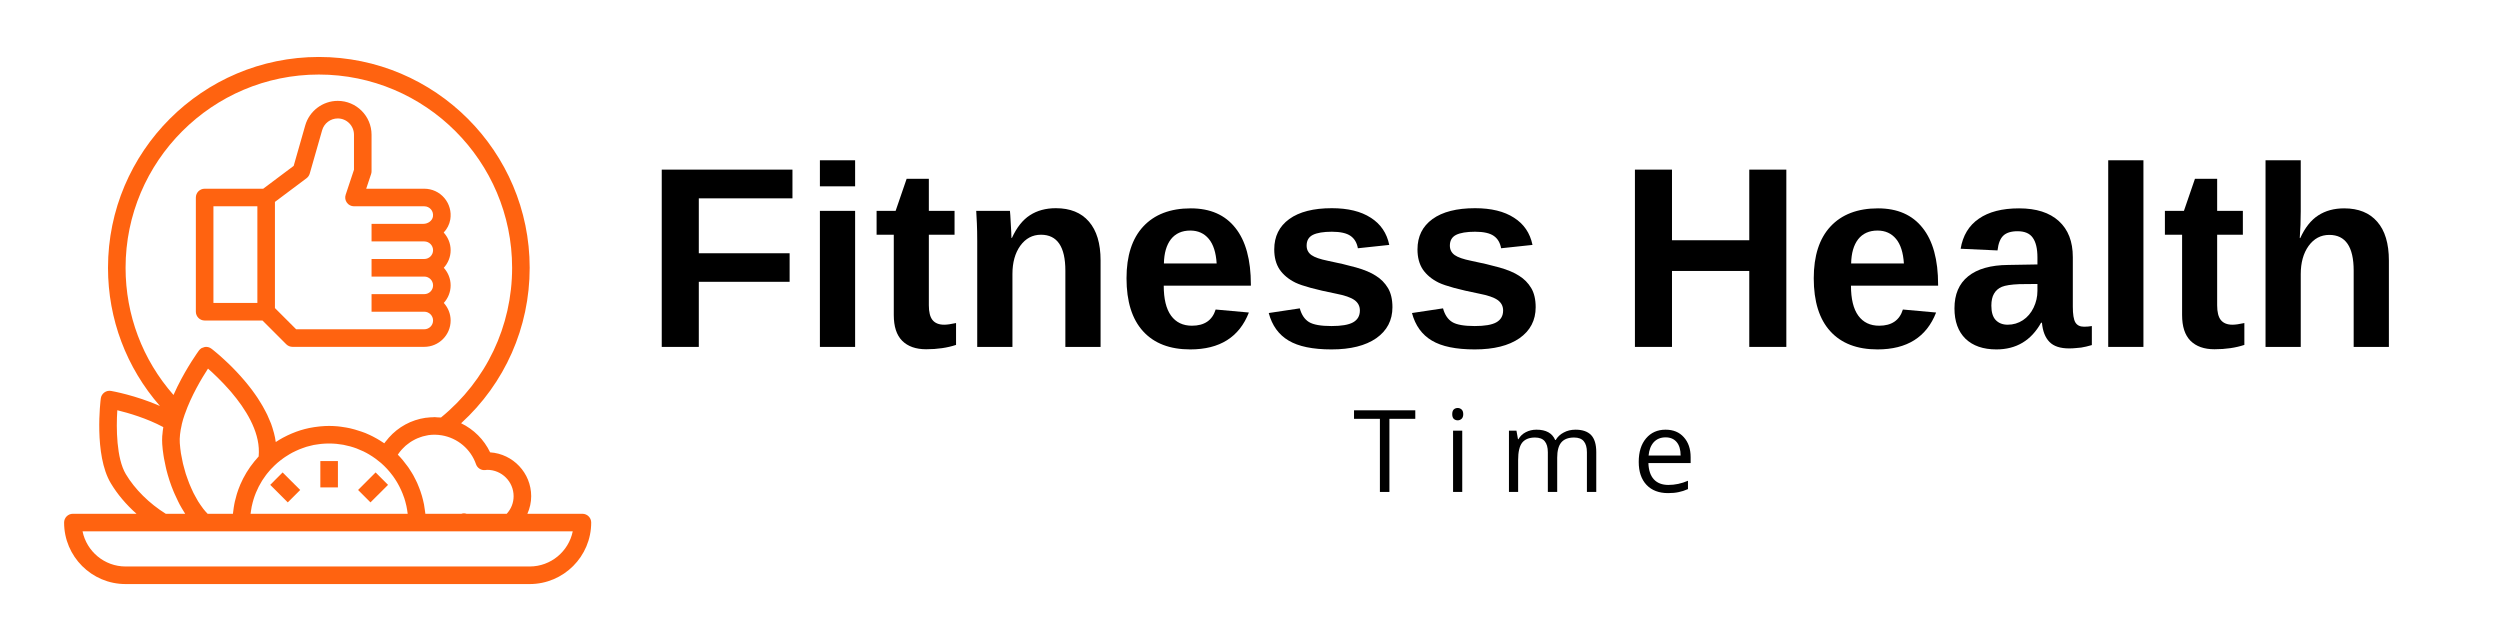 <?xml version="1.0" encoding="UTF-8"?>
<svg xmlns="http://www.w3.org/2000/svg" xmlns:xlink="http://www.w3.org/1999/xlink" width="312" zoomAndPan="magnify" viewBox="0 0 234 60" height="80" preserveAspectRatio="xMidYMid meet" version="1.0">
  <defs>
    <g></g>
    <clipPath id="9abaafd306">
      <path d="M 6 5.332 L 55.5 5.332 L 55.5 54.832 L 6 54.832 Z M 6 5.332 " clip-rule="nonzero"></path>
    </clipPath>
  </defs>
  <path fill="#ff6310" d="M 19.156 30 L 24.57 30 L 26.797 32.227 C 26.953 32.379 27.16 32.465 27.379 32.465 L 39.711 32.465 C 41.074 32.465 42.18 31.359 42.18 30 C 42.18 29.363 41.934 28.793 41.539 28.355 C 41.934 27.918 42.18 27.344 42.18 26.711 C 42.18 26.074 41.934 25.504 41.539 25.066 C 41.934 24.629 42.18 24.055 42.18 23.422 C 42.18 22.781 41.93 22.207 41.531 21.766 C 41.848 21.43 42.07 21.008 42.148 20.539 C 42.266 19.816 42.062 19.086 41.594 18.535 C 41.125 17.98 40.438 17.664 39.711 17.664 L 34.277 17.664 L 34.738 16.281 C 34.766 16.195 34.777 16.109 34.777 16.02 L 34.777 12.609 C 34.777 10.863 33.359 9.441 31.613 9.441 C 30.207 9.441 28.957 10.387 28.57 11.738 L 27.488 15.527 L 24.637 17.664 L 19.156 17.664 C 18.703 17.664 18.332 18.031 18.332 18.488 L 18.332 29.176 C 18.332 29.629 18.703 30 19.156 30 Z M 28.695 16.68 C 28.84 16.57 28.941 16.418 28.992 16.246 L 30.152 12.191 C 30.336 11.539 30.938 11.086 31.613 11.086 C 32.453 11.086 33.133 11.77 33.133 12.609 L 33.133 15.887 L 32.355 18.227 C 32.27 18.477 32.312 18.754 32.469 18.969 C 32.621 19.184 32.871 19.309 33.133 19.309 L 39.711 19.309 C 39.953 19.309 40.184 19.414 40.34 19.598 C 40.5 19.785 40.562 20.027 40.523 20.277 C 40.461 20.656 40.066 20.953 39.625 20.953 L 34.777 20.953 L 34.777 22.598 L 39.711 22.598 C 40.168 22.598 40.535 22.969 40.535 23.422 C 40.535 23.875 40.168 24.242 39.711 24.242 L 34.777 24.242 L 34.777 25.887 L 39.711 25.887 C 40.168 25.887 40.535 26.258 40.535 26.711 C 40.535 27.164 40.168 27.531 39.711 27.531 L 34.777 27.531 L 34.777 29.176 L 39.711 29.176 C 40.168 29.176 40.535 29.547 40.535 30 C 40.535 30.453 40.168 30.82 39.711 30.82 L 27.719 30.82 L 25.734 28.836 L 25.734 18.898 Z M 19.977 19.309 L 24.09 19.309 L 24.09 28.355 L 19.977 28.355 Z M 19.977 19.309 " fill-opacity="1" fill-rule="nonzero"></path>
  <g clip-path="url(#9abaafd306)">
    <path fill="#ff6310" d="M 54.512 48.09 L 49.363 48.09 C 49.594 47.574 49.719 47.016 49.719 46.445 C 49.719 44.266 48.016 42.48 45.875 42.34 C 45.301 41.133 44.332 40.184 43.16 39.617 C 47.254 35.879 49.578 30.656 49.578 25.066 C 49.578 14.184 40.727 5.332 29.844 5.332 C 18.965 5.332 10.109 14.184 10.109 25.066 C 10.109 29.867 11.828 34.402 14.969 38 C 12.695 37 10.504 36.609 10.391 36.59 C 10.168 36.551 9.941 36.605 9.762 36.738 C 9.582 36.871 9.461 37.074 9.434 37.297 C 9.406 37.508 8.781 42.566 10.367 45.223 C 10.984 46.258 11.812 47.234 12.777 48.09 L 6.82 48.09 C 6.367 48.09 6 48.457 6 48.91 C 6 52.086 8.582 54.668 11.754 54.668 L 49.578 54.668 C 52.754 54.668 55.336 52.086 55.336 48.91 C 55.336 48.457 54.969 48.09 54.512 48.09 Z M 44.555 43.453 C 44.676 43.809 45.043 44.035 45.398 44 L 45.605 43.977 C 46.969 43.977 48.074 45.086 48.074 46.445 C 48.074 47.059 47.848 47.633 47.43 48.09 L 43.664 48.09 C 43.512 48.035 43.348 48.031 43.191 48.09 L 39.812 48.09 C 39.812 48.074 39.809 48.059 39.809 48.043 C 39.797 47.93 39.777 47.824 39.762 47.711 C 39.738 47.547 39.719 47.383 39.688 47.219 C 39.66 47.078 39.625 46.941 39.594 46.801 C 39.562 46.676 39.531 46.551 39.496 46.426 C 39.453 46.273 39.402 46.125 39.352 45.977 C 39.316 45.871 39.277 45.766 39.234 45.66 C 39.176 45.504 39.113 45.352 39.047 45.203 C 39.004 45.109 38.957 45.016 38.91 44.922 C 38.836 44.77 38.762 44.617 38.676 44.469 C 38.629 44.387 38.578 44.309 38.531 44.227 C 38.438 44.074 38.344 43.922 38.242 43.777 C 38.203 43.719 38.16 43.668 38.121 43.613 C 37.852 43.238 37.559 42.883 37.234 42.555 C 37.25 42.531 37.27 42.512 37.281 42.492 C 37.371 42.359 37.465 42.234 37.57 42.117 C 37.609 42.066 37.656 42.023 37.703 41.977 C 37.785 41.891 37.867 41.805 37.957 41.727 C 38.012 41.68 38.066 41.637 38.125 41.594 C 38.211 41.523 38.297 41.457 38.391 41.395 C 38.449 41.355 38.516 41.316 38.578 41.277 C 38.672 41.223 38.766 41.168 38.863 41.121 C 38.93 41.086 38.996 41.055 39.066 41.027 C 39.168 40.98 39.273 40.945 39.379 40.91 C 39.445 40.887 39.512 40.863 39.582 40.844 C 39.699 40.809 39.82 40.785 39.941 40.762 C 40 40.754 40.059 40.738 40.117 40.727 C 40.301 40.703 40.484 40.688 40.672 40.688 C 40.895 40.688 41.121 40.711 41.367 40.75 C 42.824 41.004 44.059 42.023 44.555 43.453 Z M 19.434 48.09 C 19.367 48.02 19.305 47.953 19.238 47.879 C 19.168 47.797 19.094 47.715 19.027 47.625 C 18.934 47.508 18.848 47.379 18.758 47.25 C 18.688 47.145 18.613 47.039 18.543 46.926 C 18.465 46.797 18.387 46.656 18.312 46.516 C 18.242 46.391 18.172 46.266 18.105 46.133 C 18.035 45.988 17.969 45.84 17.902 45.691 C 17.84 45.551 17.777 45.41 17.719 45.266 C 17.656 45.109 17.602 44.949 17.543 44.789 C 17.492 44.641 17.438 44.496 17.387 44.344 C 17.336 44.172 17.289 43.996 17.242 43.824 C 17.203 43.68 17.16 43.535 17.125 43.391 C 17.078 43.188 17.043 42.984 17.004 42.781 C 16.98 42.66 16.953 42.539 16.934 42.422 C 16.887 42.098 16.848 41.773 16.828 41.457 C 16.812 41.215 16.82 40.949 16.852 40.664 C 16.852 40.664 16.852 40.66 16.852 40.66 C 16.883 40.375 16.934 40.07 17.012 39.75 C 17.012 39.738 17.012 39.734 17.012 39.723 C 17.086 39.414 17.18 39.098 17.289 38.789 C 17.293 38.773 17.305 38.758 17.309 38.742 C 17.898 37.051 18.879 35.41 19.469 34.5 C 19.977 34.949 20.719 35.648 21.465 36.496 C 21.52 36.559 21.574 36.617 21.629 36.684 C 21.637 36.691 21.645 36.699 21.652 36.711 C 22.977 38.27 24.262 40.305 24.23 42.32 C 24.227 42.453 24.219 42.586 24.211 42.723 C 24.094 42.848 23.984 42.98 23.875 43.113 C 23.855 43.133 23.836 43.156 23.816 43.18 C 23.266 43.848 22.82 44.586 22.484 45.371 C 22.473 45.398 22.465 45.422 22.457 45.445 C 22.359 45.676 22.273 45.91 22.199 46.145 C 22.18 46.203 22.164 46.262 22.145 46.324 C 22.082 46.531 22.027 46.742 21.98 46.953 C 21.965 47.031 21.949 47.102 21.934 47.18 C 21.895 47.395 21.859 47.609 21.836 47.828 C 21.824 47.898 21.816 47.965 21.809 48.031 C 21.805 48.051 21.801 48.07 21.801 48.09 Z M 23.492 47.82 C 23.516 47.684 23.531 47.543 23.559 47.41 C 23.562 47.391 23.57 47.371 23.574 47.352 C 23.754 46.508 24.082 45.715 24.527 45 C 24.547 44.973 24.566 44.938 24.586 44.91 C 24.676 44.77 24.773 44.633 24.871 44.5 C 24.914 44.445 24.953 44.391 24.992 44.34 C 25.086 44.223 25.184 44.109 25.281 43.996 C 25.328 43.949 25.371 43.898 25.418 43.848 C 25.422 43.844 25.422 43.844 25.426 43.844 C 25.598 43.66 25.781 43.484 25.969 43.32 C 25.984 43.309 26 43.297 26.012 43.285 C 26.176 43.145 26.344 43.016 26.512 42.895 C 26.57 42.852 26.633 42.809 26.691 42.77 C 26.82 42.684 26.953 42.602 27.086 42.523 C 27.172 42.473 27.262 42.422 27.352 42.371 C 27.461 42.316 27.574 42.262 27.688 42.207 C 27.793 42.156 27.902 42.105 28.012 42.062 C 28.113 42.02 28.219 41.98 28.324 41.945 C 28.441 41.902 28.559 41.859 28.68 41.82 C 28.793 41.789 28.902 41.762 29.016 41.734 C 29.133 41.707 29.246 41.676 29.367 41.648 C 29.504 41.625 29.645 41.605 29.781 41.586 C 29.879 41.574 29.977 41.555 30.074 41.547 C 30.316 41.523 30.559 41.512 30.805 41.512 C 31.035 41.512 31.262 41.523 31.484 41.543 C 31.633 41.555 31.777 41.582 31.926 41.602 C 31.996 41.613 32.07 41.621 32.141 41.633 C 32.328 41.668 32.512 41.711 32.691 41.762 C 32.723 41.77 32.75 41.773 32.777 41.781 C 32.977 41.836 33.176 41.902 33.371 41.973 C 33.379 41.977 33.391 41.98 33.398 41.984 C 33.602 42.062 33.797 42.145 33.992 42.238 C 33.996 42.238 34 42.242 34.004 42.242 C 34.199 42.336 34.391 42.441 34.578 42.551 C 34.578 42.555 34.582 42.555 34.586 42.559 C 34.77 42.668 34.949 42.785 35.125 42.914 C 35.133 42.918 35.137 42.918 35.145 42.926 C 35.316 43.051 35.484 43.184 35.648 43.324 C 35.652 43.332 35.66 43.336 35.668 43.34 C 36.066 43.691 36.422 44.074 36.73 44.492 C 36.746 44.508 36.758 44.527 36.77 44.543 C 36.902 44.727 37.031 44.918 37.148 45.113 C 37.168 45.152 37.191 45.191 37.215 45.23 C 37.32 45.41 37.414 45.594 37.5 45.781 C 37.523 45.824 37.543 45.871 37.562 45.914 C 37.648 46.105 37.727 46.301 37.793 46.496 C 37.809 46.539 37.824 46.578 37.84 46.621 C 37.91 46.836 37.969 47.055 38.02 47.277 C 38.023 47.301 38.031 47.328 38.039 47.352 C 38.09 47.594 38.129 47.84 38.16 48.09 L 23.453 48.09 C 23.465 48 23.48 47.91 23.492 47.82 Z M 29.844 6.977 C 39.82 6.977 47.934 15.09 47.934 25.066 C 47.934 30.535 45.516 35.621 41.277 39.078 C 41.172 39.066 41.07 39.07 40.965 39.066 C 40.867 39.059 40.773 39.043 40.672 39.043 C 40.645 39.043 40.621 39.051 40.594 39.051 C 40.371 39.051 40.152 39.07 39.934 39.098 C 39.898 39.102 39.867 39.102 39.832 39.105 C 38.488 39.301 37.281 39.965 36.395 40.965 C 36.336 41.031 36.285 41.102 36.227 41.172 C 36.141 41.277 36.047 41.379 35.969 41.492 C 35.961 41.488 35.957 41.484 35.949 41.48 C 35.828 41.398 35.699 41.32 35.574 41.238 C 35.48 41.184 35.387 41.125 35.293 41.07 C 35.164 40.996 35.035 40.926 34.898 40.855 C 34.801 40.805 34.699 40.758 34.602 40.711 C 34.465 40.648 34.332 40.586 34.195 40.531 C 34.074 40.484 33.949 40.441 33.828 40.398 C 33.625 40.324 33.422 40.262 33.211 40.203 C 33.062 40.16 32.91 40.121 32.758 40.086 C 32.648 40.062 32.535 40.039 32.422 40.02 C 32.254 39.988 32.082 39.965 31.91 39.941 C 31.816 39.93 31.723 39.918 31.625 39.906 C 31.352 39.883 31.078 39.867 30.805 39.867 C 30.523 39.867 30.246 39.883 29.969 39.91 C 29.898 39.918 29.832 39.926 29.762 39.934 C 29.531 39.957 29.301 39.996 29.074 40.039 C 29.031 40.047 28.988 40.051 28.945 40.062 C 28.395 40.176 27.855 40.344 27.34 40.562 C 27.301 40.578 27.266 40.594 27.23 40.609 C 27.004 40.707 26.781 40.812 26.562 40.93 C 26.531 40.945 26.5 40.961 26.469 40.977 C 26.246 41.102 26.027 41.23 25.812 41.375 C 25.773 41.086 25.715 40.801 25.641 40.52 C 25.633 40.484 25.621 40.453 25.609 40.418 C 25.543 40.16 25.461 39.906 25.371 39.656 C 25.332 39.559 25.285 39.461 25.246 39.363 C 25.172 39.18 25.098 39 25.012 38.82 C 24.961 38.707 24.898 38.602 24.844 38.492 C 24.758 38.328 24.676 38.172 24.586 38.016 C 24.523 37.902 24.453 37.789 24.383 37.68 C 24.293 37.531 24.203 37.387 24.109 37.242 C 24.035 37.133 23.957 37.023 23.883 36.914 C 23.785 36.777 23.691 36.645 23.594 36.512 C 23.512 36.406 23.434 36.301 23.352 36.199 C 23.254 36.074 23.152 35.949 23.055 35.828 C 22.973 35.727 22.887 35.633 22.805 35.535 C 22.707 35.418 22.609 35.309 22.512 35.199 C 22.426 35.105 22.344 35.016 22.262 34.926 C 22.164 34.82 22.07 34.723 21.977 34.625 C 21.895 34.539 21.812 34.457 21.734 34.375 C 21.641 34.285 21.555 34.195 21.465 34.109 C 21.387 34.035 21.312 33.961 21.238 33.895 C 21.156 33.812 21.074 33.738 20.996 33.668 C 20.926 33.602 20.855 33.539 20.789 33.48 C 20.715 33.41 20.648 33.355 20.582 33.293 C 20.523 33.242 20.461 33.188 20.406 33.141 C 20.344 33.086 20.289 33.043 20.234 32.996 C 20.188 32.957 20.141 32.918 20.102 32.887 C 20.047 32.84 20.008 32.812 19.969 32.777 C 19.941 32.758 19.91 32.73 19.891 32.715 C 19.84 32.676 19.805 32.648 19.789 32.637 C 19.613 32.5 19.391 32.445 19.172 32.477 C 19.125 32.484 19.082 32.508 19.035 32.523 C 18.98 32.543 18.918 32.555 18.867 32.582 C 18.863 32.586 18.863 32.59 18.859 32.59 C 18.77 32.645 18.688 32.715 18.625 32.801 C 18.547 32.91 17.535 34.305 16.629 36.141 C 16.625 36.148 16.621 36.152 16.617 36.16 C 16.496 36.406 16.379 36.656 16.266 36.914 C 16.258 36.934 16.246 36.949 16.238 36.969 C 13.34 33.668 11.754 29.484 11.754 25.066 C 11.754 15.09 19.871 6.977 29.844 6.977 Z M 11.777 44.379 C 10.895 42.898 10.871 40.074 10.98 38.398 C 11.992 38.645 13.723 39.141 15.285 39.977 C 15.281 40 15.277 40.016 15.277 40.039 C 15.242 40.246 15.219 40.453 15.203 40.66 C 15.199 40.711 15.188 40.77 15.184 40.82 C 15.172 41.074 15.168 41.32 15.184 41.562 C 15.207 41.906 15.246 42.254 15.301 42.602 C 15.316 42.703 15.336 42.809 15.352 42.91 C 15.398 43.168 15.449 43.422 15.508 43.676 C 15.531 43.777 15.555 43.883 15.578 43.984 C 15.66 44.301 15.746 44.613 15.848 44.922 C 15.855 44.953 15.863 44.98 15.875 45.008 C 15.984 45.344 16.109 45.672 16.242 45.992 C 16.277 46.082 16.32 46.172 16.359 46.262 C 16.461 46.492 16.566 46.719 16.676 46.938 C 16.723 47.031 16.773 47.129 16.82 47.223 C 16.949 47.457 17.078 47.684 17.215 47.898 C 17.25 47.953 17.281 48.012 17.316 48.062 C 17.32 48.07 17.328 48.082 17.332 48.09 L 15.516 48.09 C 13.977 47.133 12.621 45.793 11.777 44.379 Z M 49.578 53.023 L 11.754 53.023 C 9.77 53.023 8.109 51.605 7.727 49.734 L 53.609 49.734 C 53.227 51.605 51.566 53.023 49.578 53.023 Z M 49.578 53.023 " fill-opacity="1" fill-rule="nonzero"></path>
  </g>
  <path fill="#ff6310" d="M 29.984 43.156 L 31.629 43.156 L 31.629 45.621 L 29.984 45.621 Z M 29.984 43.156 " fill-opacity="1" fill-rule="nonzero"></path>
  <path fill="#ff6310" d="M 25.293 45.383 L 26.453 44.219 L 28.098 45.863 L 26.934 47.023 Z M 25.293 45.383 " fill-opacity="1" fill-rule="nonzero"></path>
  <path fill="#ff6310" d="M 33.516 45.863 L 35.156 44.219 L 36.32 45.383 L 34.676 47.023 Z M 33.516 45.863 " fill-opacity="1" fill-rule="nonzero"></path>
  <g fill="#000000" fill-opacity="1">
    <g transform="translate(60.33, 32.471)">
      <g>
        <path d="M 5.078 -13.906 L 5.078 -8.766 L 13.578 -8.766 L 13.578 -6.094 L 5.078 -6.094 L 5.078 0 L 1.609 0 L 1.609 -16.594 L 13.844 -16.594 L 13.844 -13.906 Z M 5.078 -13.906 "></path>
      </g>
    </g>
  </g>
  <g fill="#000000" fill-opacity="1">
    <g transform="translate(75.055, 32.471)">
      <g>
        <path d="M 1.688 -15.031 L 1.688 -17.469 L 4.984 -17.469 L 4.984 -15.031 Z M 1.688 0 L 1.688 -12.734 L 4.984 -12.734 L 4.984 0 Z M 1.688 0 "></path>
      </g>
    </g>
  </g>
  <g fill="#000000" fill-opacity="1">
    <g transform="translate(81.752, 32.471)">
      <g>
        <path d="M 4.938 0.219 C 3.969 0.219 3.219 -0.047 2.688 -0.578 C 2.164 -1.109 1.906 -1.91 1.906 -2.984 L 1.906 -10.5 L 0.297 -10.5 L 0.297 -12.734 L 2.078 -12.734 L 3.109 -15.734 L 5.188 -15.734 L 5.188 -12.734 L 7.594 -12.734 L 7.594 -10.5 L 5.188 -10.5 L 5.188 -3.891 C 5.188 -3.266 5.301 -2.805 5.531 -2.516 C 5.77 -2.223 6.133 -2.078 6.625 -2.078 C 6.883 -2.078 7.254 -2.129 7.734 -2.234 L 7.734 -0.188 C 6.922 0.082 5.988 0.219 4.938 0.219 Z M 4.938 0.219 "></path>
      </g>
    </g>
  </g>
  <g fill="#000000" fill-opacity="1">
    <g transform="translate(89.78, 32.471)">
      <g>
        <path d="M 9.938 0 L 9.938 -7.141 C 9.938 -9.379 9.176 -10.5 7.656 -10.5 C 6.863 -10.5 6.219 -10.156 5.719 -9.469 C 5.227 -8.781 4.984 -7.898 4.984 -6.828 L 4.984 0 L 1.688 0 L 1.688 -9.891 C 1.688 -10.566 1.676 -11.125 1.656 -11.562 C 1.633 -12 1.613 -12.391 1.594 -12.734 L 4.75 -12.734 C 4.77 -12.586 4.797 -12.191 4.828 -11.547 C 4.867 -10.898 4.891 -10.453 4.891 -10.203 L 4.938 -10.203 C 5.383 -11.18 5.945 -11.891 6.625 -12.328 C 7.301 -12.766 8.109 -12.984 9.047 -12.984 C 10.391 -12.984 11.422 -12.566 12.141 -11.734 C 12.867 -10.898 13.234 -9.688 13.234 -8.094 L 13.234 0 Z M 9.938 0 "></path>
      </g>
    </g>
  </g>
  <g fill="#000000" fill-opacity="1">
    <g transform="translate(104.504, 32.471)">
      <g>
        <path d="M 6.906 0.234 C 4.988 0.234 3.516 -0.332 2.484 -1.469 C 1.453 -2.602 0.938 -4.254 0.938 -6.422 C 0.938 -8.523 1.457 -10.141 2.5 -11.266 C 3.551 -12.398 5.035 -12.969 6.953 -12.969 C 8.773 -12.969 10.164 -12.359 11.125 -11.141 C 12.094 -9.93 12.578 -8.16 12.578 -5.828 L 12.578 -5.734 L 4.422 -5.734 C 4.422 -4.492 4.648 -3.555 5.109 -2.922 C 5.566 -2.297 6.219 -1.984 7.062 -1.984 C 8.227 -1.984 8.969 -2.488 9.281 -3.5 L 12.391 -3.219 C 11.492 -0.914 9.664 0.234 6.906 0.234 Z M 6.906 -10.891 C 6.125 -10.891 5.52 -10.617 5.094 -10.078 C 4.676 -9.535 4.457 -8.781 4.438 -7.812 L 9.375 -7.812 C 9.312 -8.832 9.066 -9.598 8.641 -10.109 C 8.211 -10.629 7.633 -10.891 6.906 -10.891 Z M 6.906 -10.891 "></path>
      </g>
    </g>
  </g>
  <g fill="#000000" fill-opacity="1">
    <g transform="translate(117.91, 32.471)">
      <g>
        <path d="M 12.422 -3.719 C 12.422 -2.488 11.914 -1.52 10.906 -0.812 C 9.895 -0.113 8.5 0.234 6.719 0.234 C 4.969 0.234 3.629 -0.039 2.703 -0.594 C 1.773 -1.145 1.156 -2.004 0.844 -3.172 L 3.75 -3.609 C 3.914 -3.004 4.203 -2.578 4.609 -2.328 C 5.016 -2.078 5.719 -1.953 6.719 -1.953 C 7.645 -1.953 8.316 -2.066 8.734 -2.297 C 9.16 -2.535 9.375 -2.906 9.375 -3.406 C 9.375 -3.82 9.203 -4.148 8.859 -4.391 C 8.523 -4.629 7.953 -4.828 7.141 -4.984 C 5.266 -5.359 4 -5.703 3.344 -6.016 C 2.695 -6.336 2.203 -6.75 1.859 -7.25 C 1.523 -7.758 1.359 -8.383 1.359 -9.125 C 1.359 -10.344 1.828 -11.289 2.766 -11.969 C 3.703 -12.645 5.031 -12.984 6.75 -12.984 C 8.258 -12.984 9.473 -12.688 10.391 -12.094 C 11.316 -11.508 11.895 -10.66 12.125 -9.547 L 9.188 -9.234 C 9.094 -9.754 8.863 -10.141 8.5 -10.391 C 8.133 -10.648 7.551 -10.781 6.75 -10.781 C 5.957 -10.781 5.363 -10.68 4.969 -10.484 C 4.582 -10.285 4.391 -9.953 4.391 -9.484 C 4.391 -9.109 4.539 -8.812 4.844 -8.594 C 5.145 -8.383 5.656 -8.207 6.375 -8.062 C 7.363 -7.863 8.242 -7.656 9.016 -7.438 C 9.797 -7.219 10.414 -6.957 10.875 -6.656 C 11.344 -6.363 11.719 -5.984 12 -5.516 C 12.281 -5.047 12.422 -4.445 12.422 -3.719 Z M 12.422 -3.719 "></path>
      </g>
    </g>
  </g>
  <g fill="#000000" fill-opacity="1">
    <g transform="translate(131.317, 32.471)">
      <g>
        <path d="M 12.422 -3.719 C 12.422 -2.488 11.914 -1.52 10.906 -0.812 C 9.895 -0.113 8.5 0.234 6.719 0.234 C 4.969 0.234 3.629 -0.039 2.703 -0.594 C 1.773 -1.145 1.156 -2.004 0.844 -3.172 L 3.75 -3.609 C 3.914 -3.004 4.203 -2.578 4.609 -2.328 C 5.016 -2.078 5.719 -1.953 6.719 -1.953 C 7.645 -1.953 8.316 -2.066 8.734 -2.297 C 9.16 -2.535 9.375 -2.906 9.375 -3.406 C 9.375 -3.82 9.203 -4.148 8.859 -4.391 C 8.523 -4.629 7.953 -4.828 7.141 -4.984 C 5.266 -5.359 4 -5.703 3.344 -6.016 C 2.695 -6.336 2.203 -6.75 1.859 -7.25 C 1.523 -7.758 1.359 -8.383 1.359 -9.125 C 1.359 -10.344 1.828 -11.289 2.766 -11.969 C 3.703 -12.645 5.031 -12.984 6.75 -12.984 C 8.258 -12.984 9.473 -12.688 10.391 -12.094 C 11.316 -11.508 11.895 -10.66 12.125 -9.547 L 9.188 -9.234 C 9.094 -9.754 8.863 -10.141 8.5 -10.391 C 8.133 -10.648 7.551 -10.781 6.75 -10.781 C 5.957 -10.781 5.363 -10.68 4.969 -10.484 C 4.582 -10.285 4.391 -9.953 4.391 -9.484 C 4.391 -9.109 4.539 -8.812 4.844 -8.594 C 5.145 -8.383 5.656 -8.207 6.375 -8.062 C 7.363 -7.863 8.242 -7.656 9.016 -7.438 C 9.797 -7.219 10.414 -6.957 10.875 -6.656 C 11.344 -6.363 11.719 -5.984 12 -5.516 C 12.281 -5.047 12.422 -4.445 12.422 -3.719 Z M 12.422 -3.719 "></path>
      </g>
    </g>
  </g>
  <g fill="#000000" fill-opacity="1">
    <g transform="translate(144.723, 32.471)">
      <g></g>
    </g>
  </g>
  <g fill="#000000" fill-opacity="1">
    <g transform="translate(151.42, 32.471)">
      <g>
        <path d="M 12.312 0 L 12.312 -7.109 L 5.078 -7.109 L 5.078 0 L 1.609 0 L 1.609 -16.594 L 5.078 -16.594 L 5.078 -9.984 L 12.312 -9.984 L 12.312 -16.594 L 15.781 -16.594 L 15.781 0 Z M 12.312 0 "></path>
      </g>
    </g>
  </g>
  <g fill="#000000" fill-opacity="1">
    <g transform="translate(168.829, 32.471)">
      <g>
        <path d="M 6.906 0.234 C 4.988 0.234 3.516 -0.332 2.484 -1.469 C 1.453 -2.602 0.938 -4.254 0.938 -6.422 C 0.938 -8.523 1.457 -10.141 2.5 -11.266 C 3.551 -12.398 5.035 -12.969 6.953 -12.969 C 8.773 -12.969 10.164 -12.359 11.125 -11.141 C 12.094 -9.93 12.578 -8.16 12.578 -5.828 L 12.578 -5.734 L 4.422 -5.734 C 4.422 -4.492 4.648 -3.555 5.109 -2.922 C 5.566 -2.297 6.219 -1.984 7.062 -1.984 C 8.227 -1.984 8.969 -2.488 9.281 -3.5 L 12.391 -3.219 C 11.492 -0.914 9.664 0.234 6.906 0.234 Z M 6.906 -10.891 C 6.125 -10.891 5.52 -10.617 5.094 -10.078 C 4.676 -9.535 4.457 -8.781 4.438 -7.812 L 9.375 -7.812 C 9.312 -8.832 9.066 -9.598 8.641 -10.109 C 8.211 -10.629 7.633 -10.891 6.906 -10.891 Z M 6.906 -10.891 "></path>
      </g>
    </g>
  </g>
  <g fill="#000000" fill-opacity="1">
    <g transform="translate(182.235, 32.471)">
      <g>
        <path d="M 4.625 0.234 C 3.395 0.234 2.43 -0.098 1.734 -0.766 C 1.047 -1.441 0.703 -2.391 0.703 -3.609 C 0.703 -4.922 1.129 -5.922 1.984 -6.609 C 2.848 -7.305 4.098 -7.66 5.734 -7.672 L 8.469 -7.719 L 8.469 -8.375 C 8.469 -9.207 8.32 -9.82 8.031 -10.219 C 7.75 -10.625 7.273 -10.828 6.609 -10.828 C 6.004 -10.828 5.555 -10.688 5.266 -10.406 C 4.984 -10.133 4.805 -9.676 4.734 -9.031 L 1.281 -9.188 C 1.488 -10.426 2.055 -11.363 2.984 -12 C 3.91 -12.645 5.164 -12.969 6.75 -12.969 C 8.363 -12.969 9.602 -12.57 10.469 -11.781 C 11.344 -10.988 11.781 -9.863 11.781 -8.406 L 11.781 -3.766 C 11.781 -3.055 11.859 -2.566 12.016 -2.297 C 12.18 -2.023 12.453 -1.891 12.828 -1.891 C 13.078 -1.891 13.32 -1.91 13.562 -1.953 L 13.562 -0.172 C 13.363 -0.117 13.188 -0.07 13.031 -0.031 C 12.875 0.008 12.719 0.039 12.562 0.062 C 12.406 0.082 12.238 0.098 12.062 0.109 C 11.883 0.129 11.676 0.141 11.438 0.141 C 10.602 0.141 9.988 -0.062 9.594 -0.469 C 9.195 -0.875 8.961 -1.473 8.891 -2.266 L 8.812 -2.266 C 7.883 -0.598 6.488 0.234 4.625 0.234 Z M 8.469 -5.891 L 6.781 -5.875 C 6.008 -5.844 5.461 -5.758 5.141 -5.625 C 4.816 -5.488 4.57 -5.273 4.406 -4.984 C 4.238 -4.703 4.156 -4.328 4.156 -3.859 C 4.156 -3.254 4.289 -2.805 4.562 -2.516 C 4.844 -2.223 5.219 -2.078 5.688 -2.078 C 6.207 -2.078 6.68 -2.219 7.109 -2.5 C 7.535 -2.781 7.867 -3.172 8.109 -3.672 C 8.348 -4.172 8.469 -4.695 8.469 -5.25 Z M 8.469 -5.891 "></path>
      </g>
    </g>
  </g>
  <g fill="#000000" fill-opacity="1">
    <g transform="translate(195.641, 32.471)">
      <g>
        <path d="M 1.688 0 L 1.688 -17.469 L 4.984 -17.469 L 4.984 0 Z M 1.688 0 "></path>
      </g>
    </g>
  </g>
  <g fill="#000000" fill-opacity="1">
    <g transform="translate(202.338, 32.471)">
      <g>
        <path d="M 4.938 0.219 C 3.969 0.219 3.219 -0.047 2.688 -0.578 C 2.164 -1.109 1.906 -1.91 1.906 -2.984 L 1.906 -10.5 L 0.297 -10.5 L 0.297 -12.734 L 2.078 -12.734 L 3.109 -15.734 L 5.188 -15.734 L 5.188 -12.734 L 7.594 -12.734 L 7.594 -10.5 L 5.188 -10.5 L 5.188 -3.891 C 5.188 -3.266 5.301 -2.805 5.531 -2.516 C 5.77 -2.223 6.133 -2.078 6.625 -2.078 C 6.883 -2.078 7.254 -2.129 7.734 -2.234 L 7.734 -0.188 C 6.922 0.082 5.988 0.219 4.938 0.219 Z M 4.938 0.219 "></path>
      </g>
    </g>
  </g>
  <g fill="#000000" fill-opacity="1">
    <g transform="translate(210.366, 32.471)">
      <g>
        <path d="M 4.938 -10.188 C 5.383 -11.164 5.945 -11.875 6.625 -12.312 C 7.301 -12.75 8.109 -12.969 9.047 -12.969 C 10.391 -12.969 11.422 -12.551 12.141 -11.719 C 12.867 -10.895 13.234 -9.68 13.234 -8.078 L 13.234 0 L 9.938 0 L 9.938 -7.141 C 9.938 -9.367 9.176 -10.484 7.656 -10.484 C 6.863 -10.484 6.219 -10.141 5.719 -9.453 C 5.227 -8.766 4.984 -7.883 4.984 -6.812 L 4.984 0 L 1.688 0 L 1.688 -17.469 L 4.984 -17.469 L 4.984 -12.703 C 4.984 -11.848 4.953 -11.008 4.891 -10.188 Z M 4.938 -10.188 "></path>
      </g>
    </g>
  </g>
  <g fill="#000000" fill-opacity="1">
    <g transform="translate(126.643, 46.046)">
      <g>
        <path d="M 3.406 0 L 2.516 0 L 2.516 -6.844 L 0.094 -6.844 L 0.094 -7.641 L 5.828 -7.641 L 5.828 -6.844 L 3.406 -6.844 Z M 3.406 0 "></path>
      </g>
    </g>
  </g>
  <g fill="#000000" fill-opacity="1">
    <g transform="translate(135.085, 46.046)">
      <g>
        <path d="M 1.781 0 L 0.922 0 L 0.922 -5.734 L 1.781 -5.734 Z M 0.844 -7.281 C 0.844 -7.477 0.891 -7.625 0.984 -7.719 C 1.086 -7.812 1.211 -7.859 1.359 -7.859 C 1.492 -7.859 1.613 -7.812 1.719 -7.719 C 1.82 -7.625 1.875 -7.477 1.875 -7.281 C 1.875 -7.082 1.82 -6.938 1.719 -6.844 C 1.613 -6.75 1.492 -6.703 1.359 -6.703 C 1.211 -6.703 1.086 -6.75 0.984 -6.844 C 0.891 -6.938 0.844 -7.082 0.844 -7.281 Z M 0.844 -7.281 "></path>
      </g>
    </g>
  </g>
  <g fill="#000000" fill-opacity="1">
    <g transform="translate(140.316, 46.046)">
      <g>
        <path d="M 8.219 0 L 8.219 -3.719 C 8.219 -4.176 8.117 -4.52 7.922 -4.75 C 7.734 -4.977 7.43 -5.094 7.016 -5.094 C 6.473 -5.094 6.07 -4.938 5.812 -4.625 C 5.562 -4.32 5.438 -3.848 5.438 -3.203 L 5.438 0 L 4.562 0 L 4.562 -3.719 C 4.562 -4.176 4.461 -4.52 4.266 -4.75 C 4.078 -4.977 3.773 -5.094 3.359 -5.094 C 2.816 -5.094 2.414 -4.93 2.156 -4.609 C 1.906 -4.285 1.781 -3.75 1.781 -3 L 1.781 0 L 0.922 0 L 0.922 -5.734 L 1.625 -5.734 L 1.766 -4.938 L 1.812 -4.938 C 1.969 -5.219 2.195 -5.438 2.5 -5.594 C 2.801 -5.75 3.133 -5.828 3.5 -5.828 C 4.395 -5.828 4.977 -5.504 5.25 -4.859 L 5.297 -4.859 C 5.473 -5.16 5.723 -5.395 6.047 -5.562 C 6.367 -5.738 6.738 -5.828 7.156 -5.828 C 7.801 -5.828 8.285 -5.66 8.609 -5.328 C 8.93 -4.992 9.094 -4.461 9.094 -3.734 L 9.094 0 Z M 8.219 0 "></path>
      </g>
    </g>
  </g>
  <g fill="#000000" fill-opacity="1">
    <g transform="translate(152.791, 46.046)">
      <g>
        <path d="M 3.344 0.109 C 2.488 0.109 1.816 -0.145 1.328 -0.656 C 0.836 -1.176 0.594 -1.895 0.594 -2.812 C 0.594 -3.738 0.82 -4.473 1.281 -5.016 C 1.738 -5.555 2.348 -5.828 3.109 -5.828 C 3.828 -5.828 4.395 -5.594 4.812 -5.125 C 5.238 -4.656 5.453 -4.031 5.453 -3.25 L 5.453 -2.703 L 1.5 -2.703 C 1.52 -2.035 1.691 -1.523 2.016 -1.172 C 2.336 -0.828 2.789 -0.656 3.375 -0.656 C 3.988 -0.656 4.598 -0.785 5.203 -1.047 L 5.203 -0.266 C 4.891 -0.129 4.598 -0.035 4.328 0.016 C 4.055 0.078 3.727 0.109 3.344 0.109 Z M 3.109 -5.109 C 2.648 -5.109 2.281 -4.957 2 -4.656 C 1.727 -4.352 1.566 -3.938 1.516 -3.406 L 4.516 -3.406 C 4.516 -3.957 4.391 -4.379 4.141 -4.672 C 3.898 -4.961 3.555 -5.109 3.109 -5.109 Z M 3.109 -5.109 "></path>
      </g>
    </g>
  </g>
</svg>
